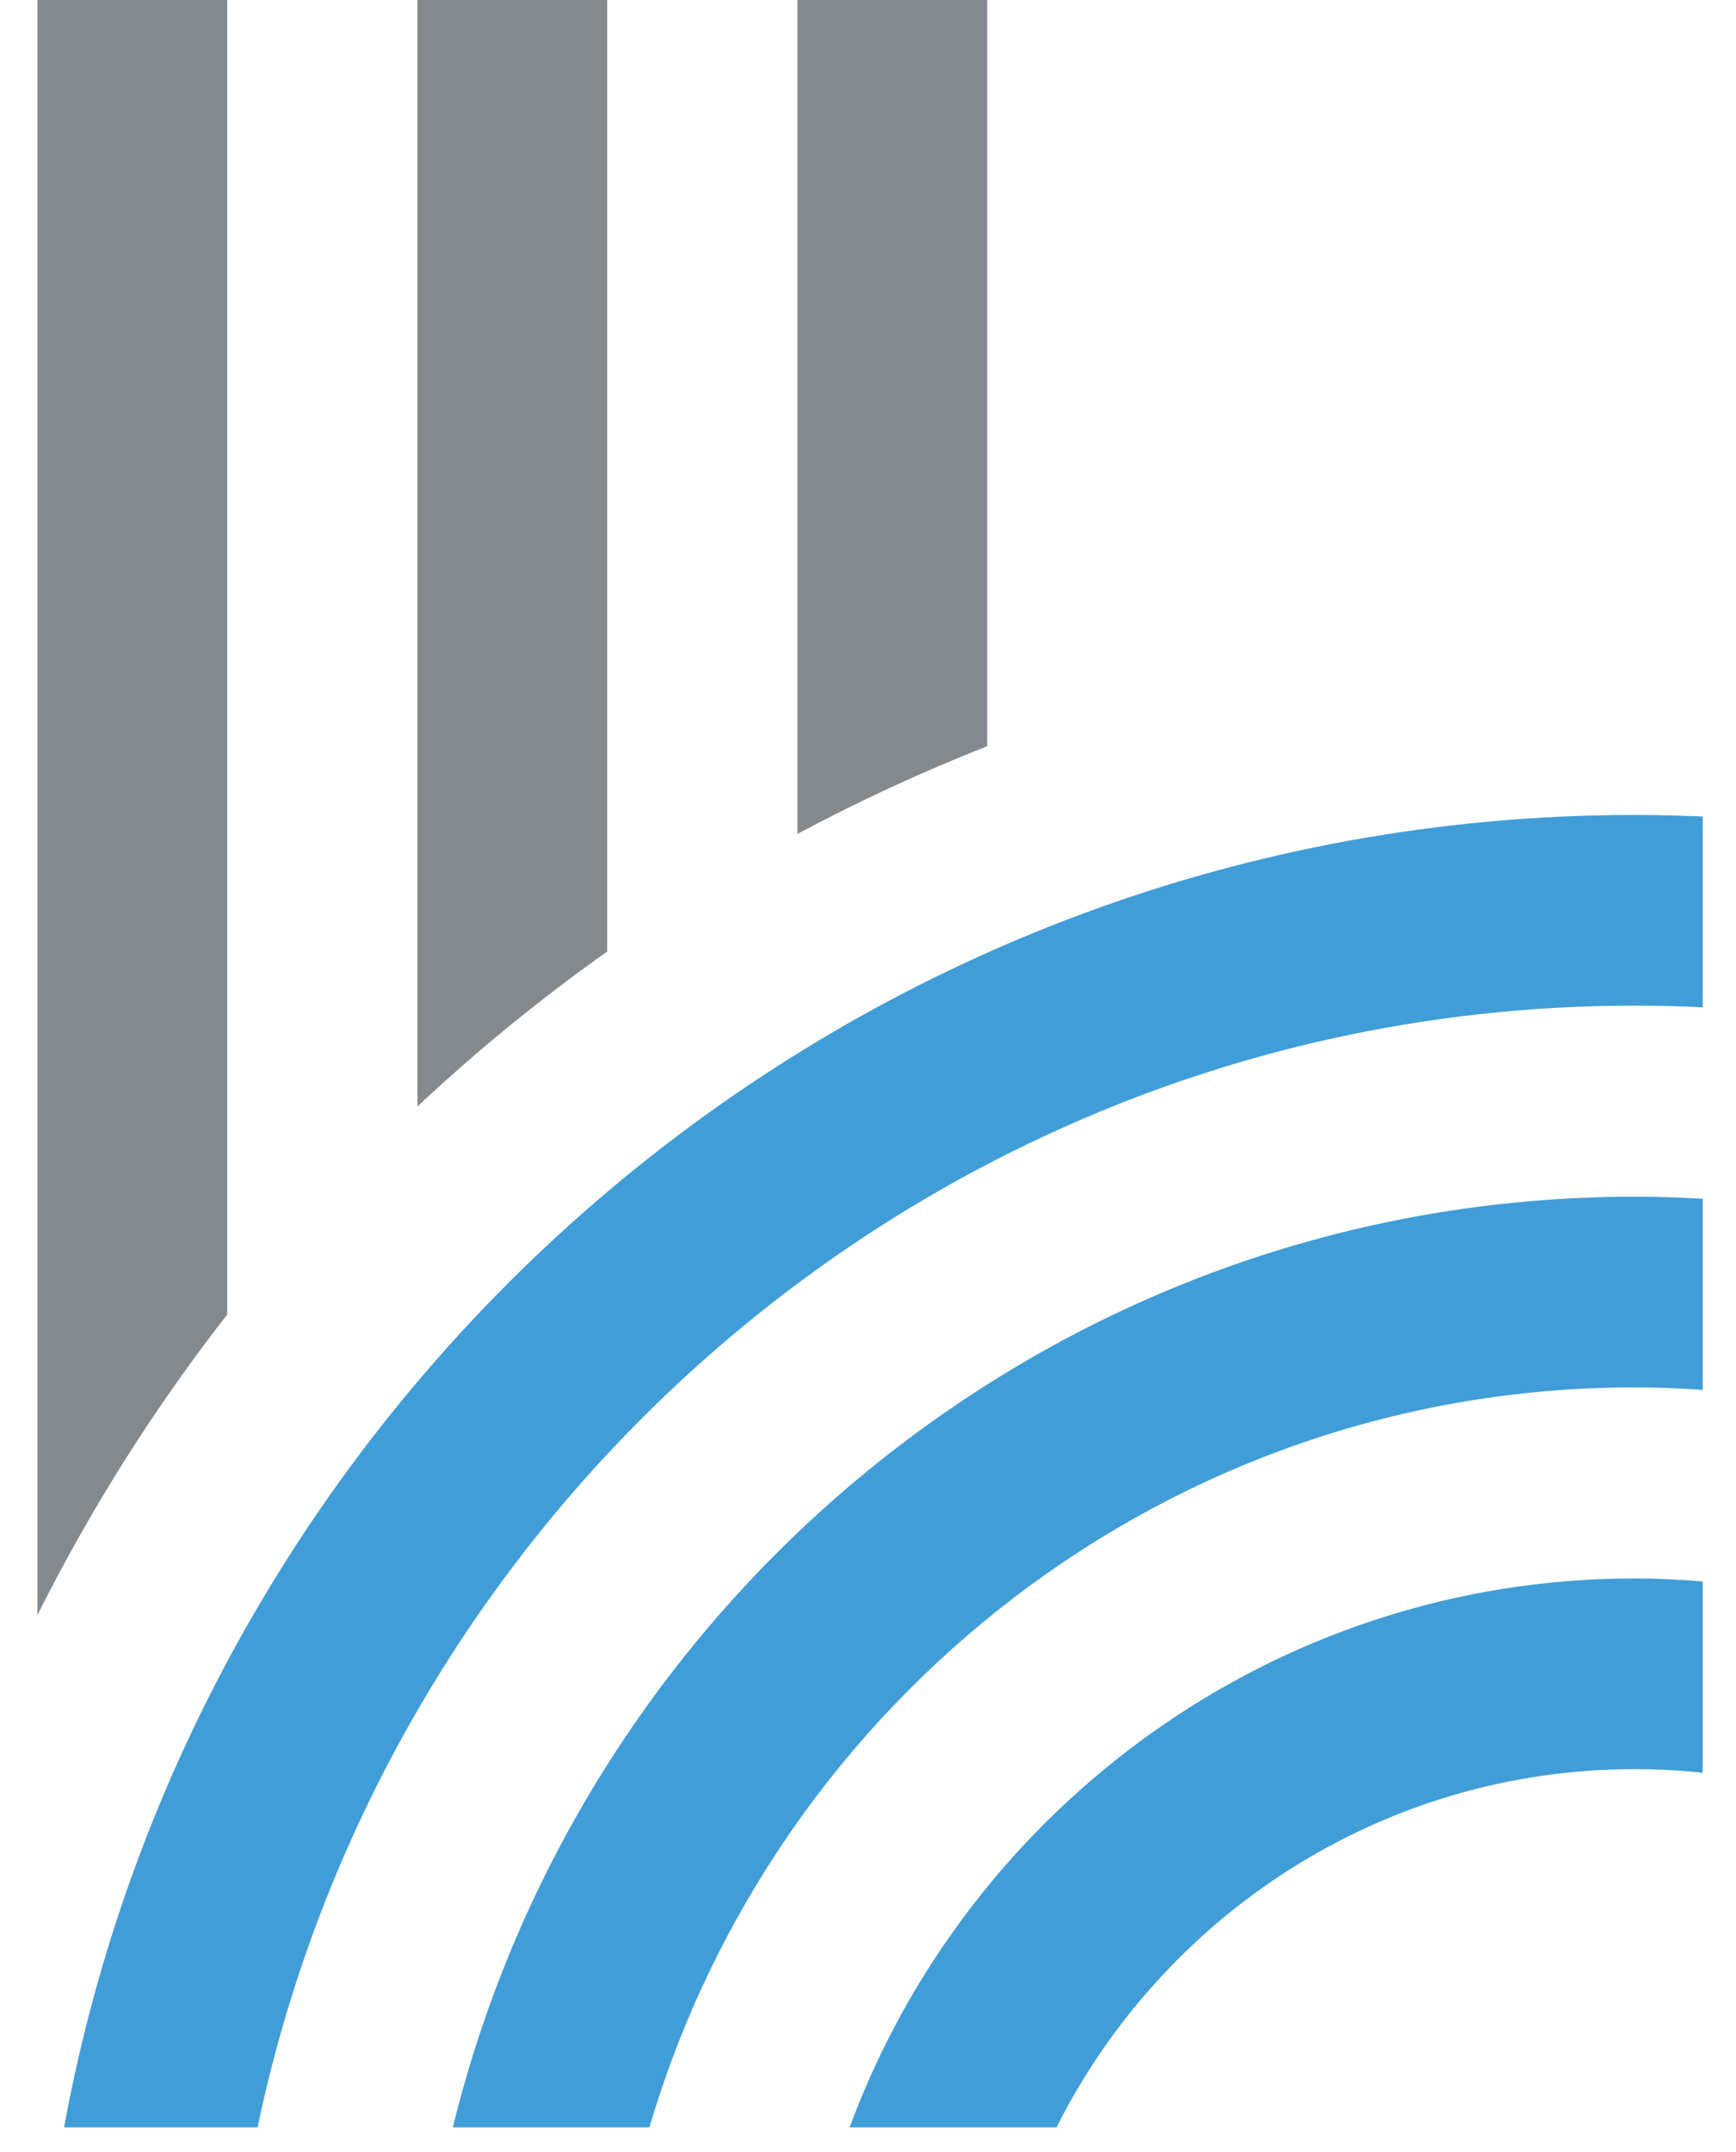 <?xml version="1.0" encoding="UTF-8"?>
<svg width="46px" height="57px" viewBox="0 0 46 57" version="1.1" xmlns="http://www.w3.org/2000/svg" xmlns:xlink="http://www.w3.org/1999/xlink">
    <title>logo/mark</title>
    <defs>
        <filter id="filter-1">
            <feColorMatrix in="SourceGraphic" type="matrix" values="0 0 0 0 1 0 0 0 0 1 0 0 0 0 1 0 0 0 1 0"></feColorMatrix>
        </filter>
    </defs>
    <g id="Comp" stroke="none" stroke-width="1" fill="none" fill-rule="evenodd">
        <g id="MagicPak-Mobile" transform="translate(-184, -11799)">
            <g id="logo/mark" transform="translate(183, 11797)" filter="url(#filter-1)">
                <g>
                    <path d="M17.09,27.204 L17.09,2 L12.061,2 L12.061,31.308 C13.641,29.829 15.321,28.457 17.09,27.204" id="Fill-9-Copy" fill="#84898D"></path>
                    <path d="M27.159,21.767 L27.159,2 L22.13,2 L22.13,24.089 C23.753,23.221 25.432,22.444 27.159,21.767" id="Fill-10-Copy" fill="#84898D"></path>
                    <path d="M7.021,36.819 L7.021,2 L1.992,2 L1.992,44.779 C3.408,41.954 5.095,39.288 7.021,36.819" id="Fill-11-Copy" fill="#84898D"></path>
                    <path d="M23.512,58.351 L28.995,58.351 C31.822,52.729 37.625,48.862 44.313,48.862 C44.923,48.862 45.524,48.895 46.118,48.958 L46.118,43.891 C45.522,43.842 44.922,43.811 44.313,43.811 C34.79,43.811 26.651,49.871 23.512,58.351" id="Fill-12-Copy" fill="#419DD7"></path>
                    <path d="M12.999,58.351 L18.208,58.351 C21.539,47.034 31.978,38.75 44.313,38.75 C44.92,38.75 45.52,38.777 46.118,38.816 L46.118,33.753 C45.52,33.719 44.919,33.699 44.313,33.699 C29.185,33.699 16.462,44.216 12.999,58.351" id="Fill-13-Copy" fill="#419DD7"></path>
                    <path d="M7.824,58.351 C11.384,41.401 26.391,28.638 44.313,28.638 C44.918,28.638 45.519,28.654 46.118,28.683 L46.118,23.628 C45.519,23.603 44.918,23.587 44.313,23.587 C23.608,23.587 6.33,38.598 2.697,58.351 L7.824,58.351" id="Fill-14-Copy" fill="#419DD7"></path>
                </g>
            </g>
        </g>
    </g>
</svg>